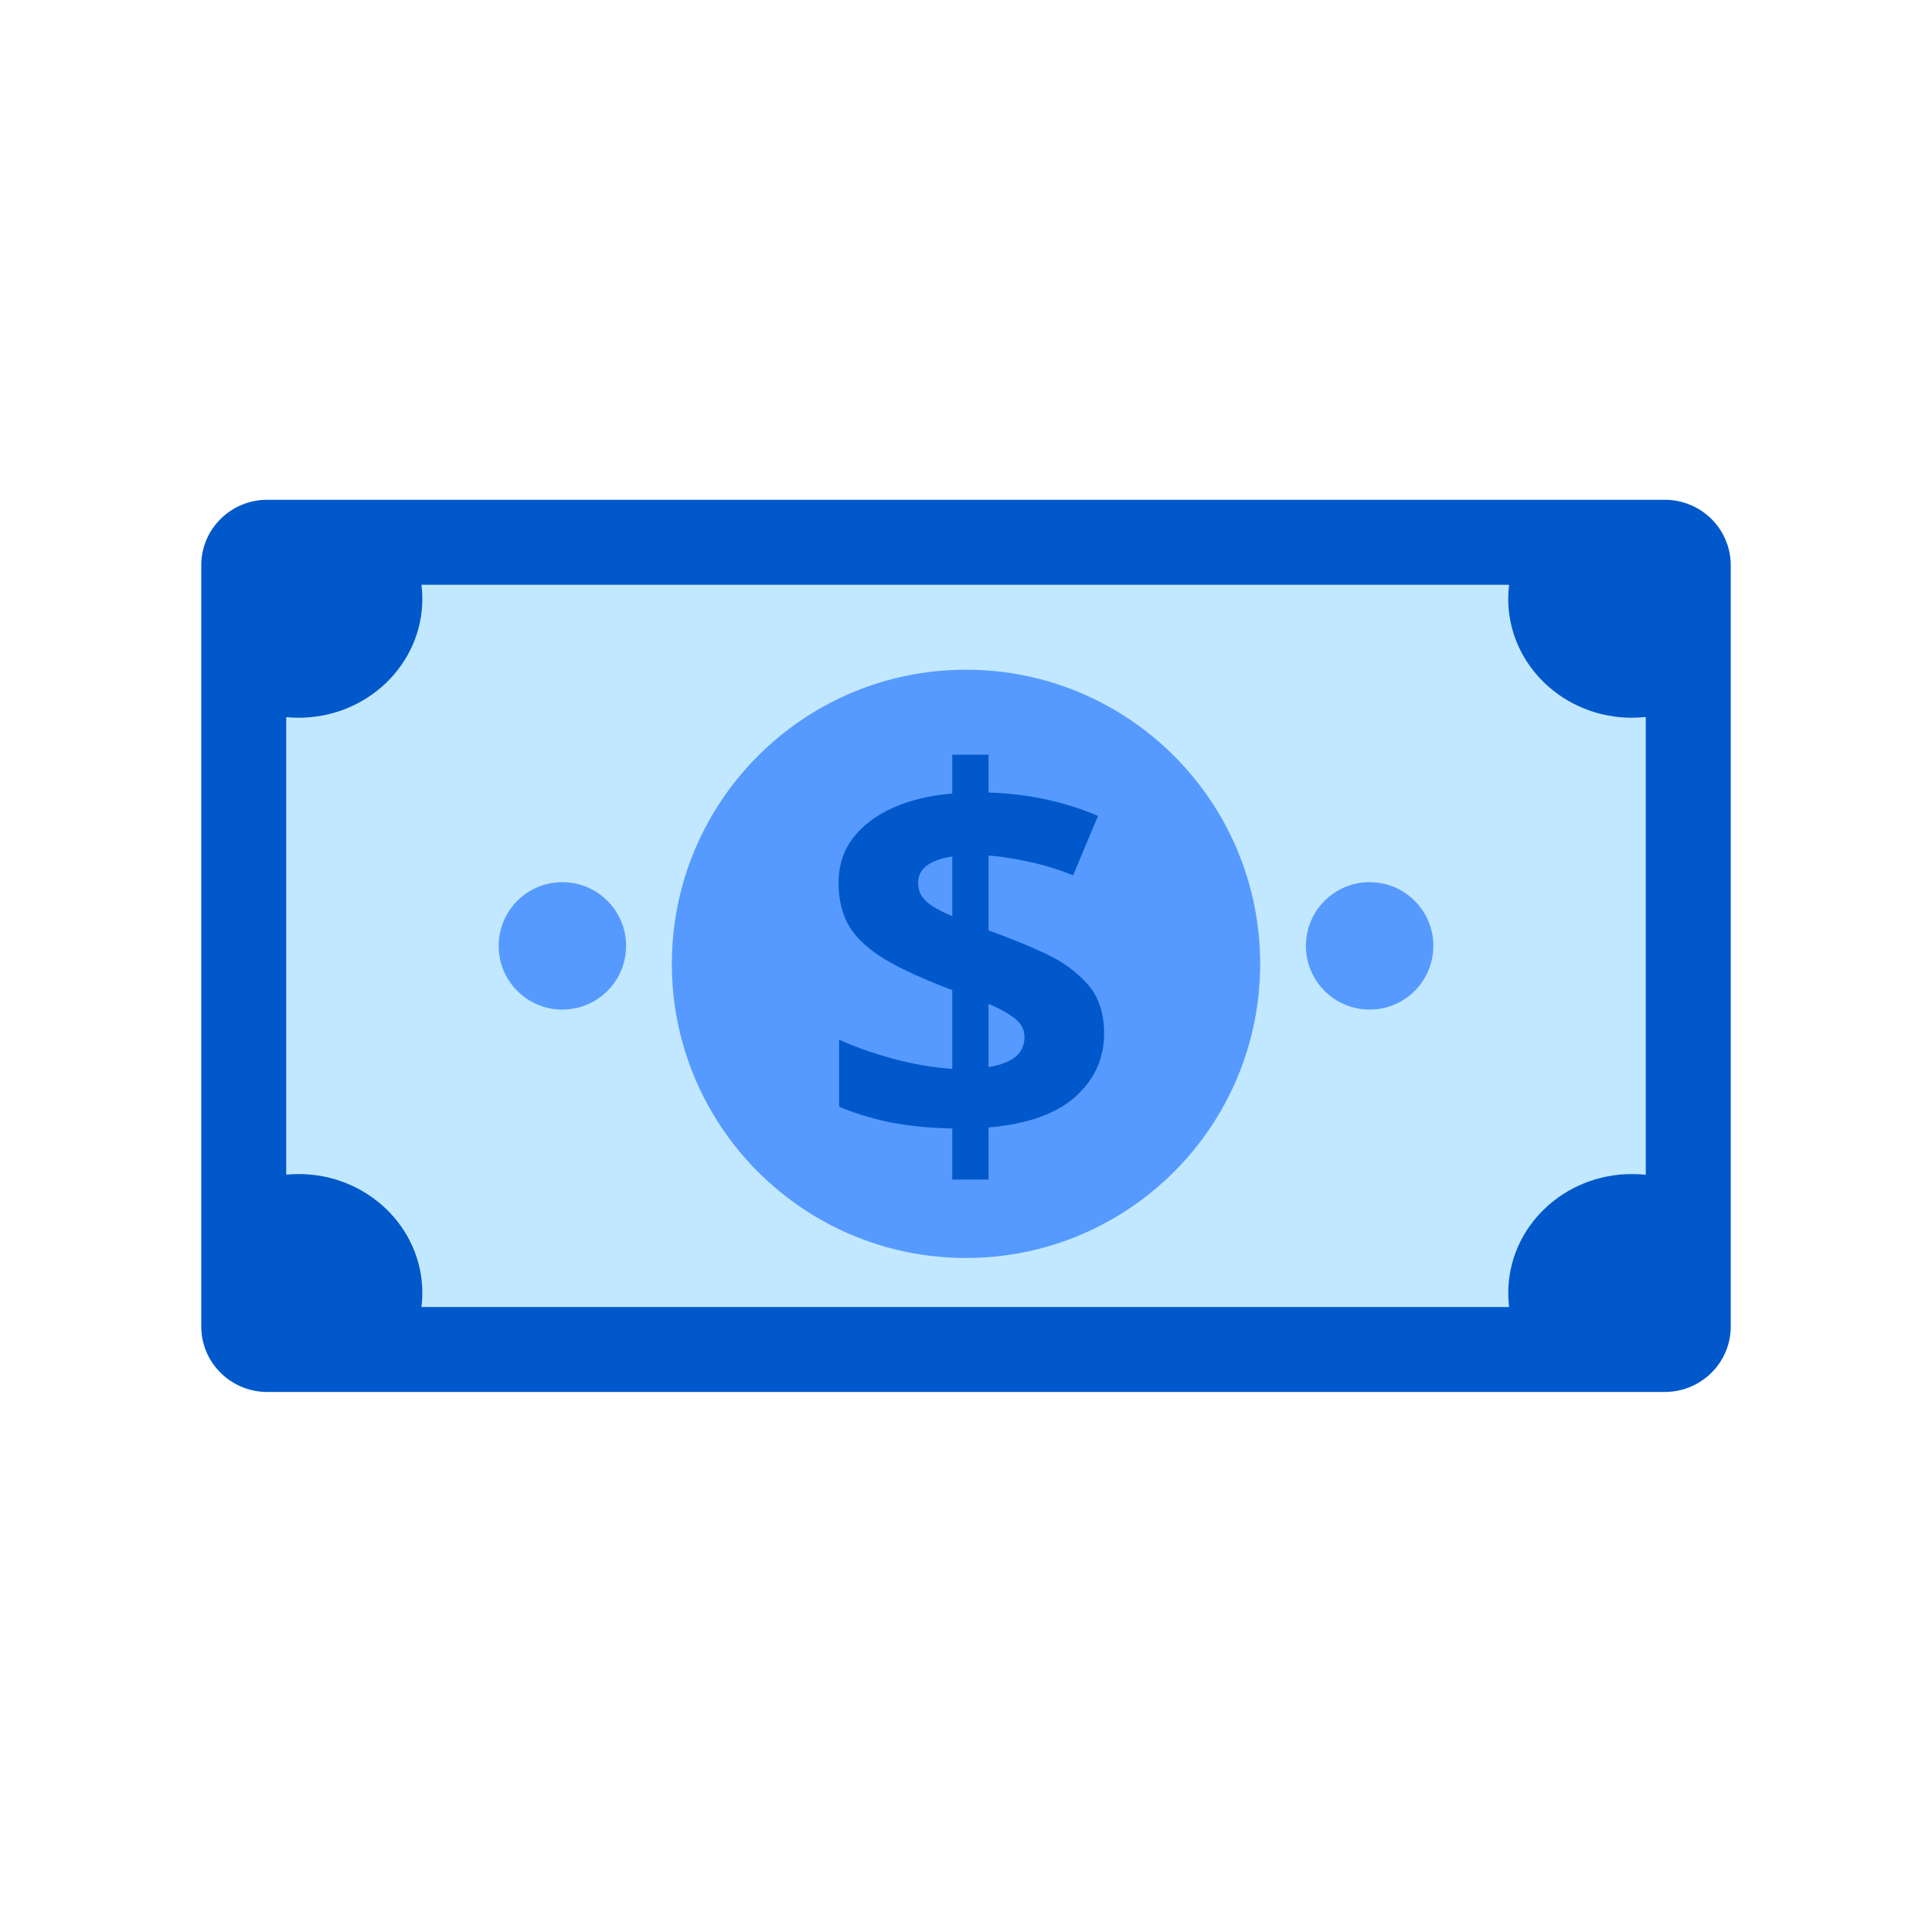 <svg width="48" height="48" viewBox="0 0 48 48" fill="none" xmlns="http://www.w3.org/2000/svg">
<path d="M41.36 12.417H6.64C5.734 12.417 5 13.145 5 14.044V32.956C5 33.855 5.734 34.583 6.64 34.583H41.36C42.266 34.583 43 33.855 43 32.956V14.044C43 13.145 42.266 12.417 41.36 12.417Z" fill="#0058CB"/>
<path d="M40.545 17.832C38.847 17.832 37.471 16.508 37.471 14.876C37.471 14.758 37.479 14.642 37.493 14.528H10.471C10.485 14.642 10.493 14.758 10.493 14.876C10.493 16.508 9.116 17.832 7.419 17.832C7.315 17.832 7.213 17.827 7.111 17.817V29.183C7.213 29.173 7.315 29.169 7.419 29.169C9.116 29.169 10.493 30.492 10.493 32.124C10.493 32.242 10.485 32.358 10.471 32.472H37.493C37.48 32.358 37.472 32.242 37.472 32.124C37.472 30.492 38.848 29.169 40.546 29.169C40.662 29.169 40.776 29.175 40.889 29.187V17.813C40.776 17.825 40.662 17.832 40.546 17.832H40.545Z" fill="#C2E8FF"/>
<path d="M24 31.254C28.036 31.254 31.308 27.983 31.308 23.947C31.308 19.911 28.036 16.639 24 16.639C19.964 16.639 16.692 19.911 16.692 23.947C16.692 27.983 19.964 31.254 24 31.254Z" fill="#569AFF"/>
<path d="M23.659 29.306V28.037C23.076 28.025 22.555 27.972 22.095 27.88C21.64 27.783 21.223 27.655 20.847 27.495V25.829C21.219 26.002 21.664 26.159 22.18 26.302C22.698 26.441 23.19 26.525 23.659 26.555V24.599C22.967 24.338 22.413 24.086 21.997 23.842C21.585 23.593 21.287 23.32 21.103 23.021C20.923 22.719 20.834 22.357 20.834 21.936C20.834 21.507 20.952 21.137 21.188 20.826C21.429 20.51 21.762 20.258 22.187 20.069C22.612 19.879 23.103 19.762 23.659 19.715V18.75H24.559V19.69C25.067 19.707 25.541 19.764 25.979 19.86C26.421 19.953 26.855 20.09 27.28 20.271L26.662 21.747C26.303 21.604 25.941 21.492 25.578 21.413C25.218 21.333 24.879 21.28 24.559 21.255V23.116C25.046 23.288 25.508 23.476 25.946 23.678C26.384 23.88 26.741 24.136 27.017 24.447C27.293 24.759 27.431 25.167 27.431 25.671C27.431 26.298 27.192 26.824 26.715 27.249C26.241 27.674 25.523 27.928 24.559 28.012V29.306H23.659ZM24.559 26.511C24.866 26.46 25.091 26.374 25.236 26.252C25.381 26.126 25.453 25.964 25.453 25.766C25.453 25.648 25.42 25.543 25.354 25.451C25.289 25.358 25.188 25.272 25.052 25.192C24.921 25.108 24.756 25.024 24.559 24.939V26.511ZM23.659 22.763V21.28C23.479 21.305 23.326 21.347 23.199 21.406C23.072 21.461 22.976 21.532 22.91 21.621C22.844 21.709 22.811 21.814 22.811 21.936C22.811 22.058 22.84 22.166 22.897 22.258C22.958 22.351 23.05 22.437 23.173 22.517C23.3 22.597 23.462 22.679 23.659 22.763Z" fill="#0058CB"/>
<circle cx="13.972" cy="23.5" r="1.583" fill="#569AFF"/>
<circle cx="34.028" cy="23.5" r="1.583" fill="#569AFF"/>
</svg>
